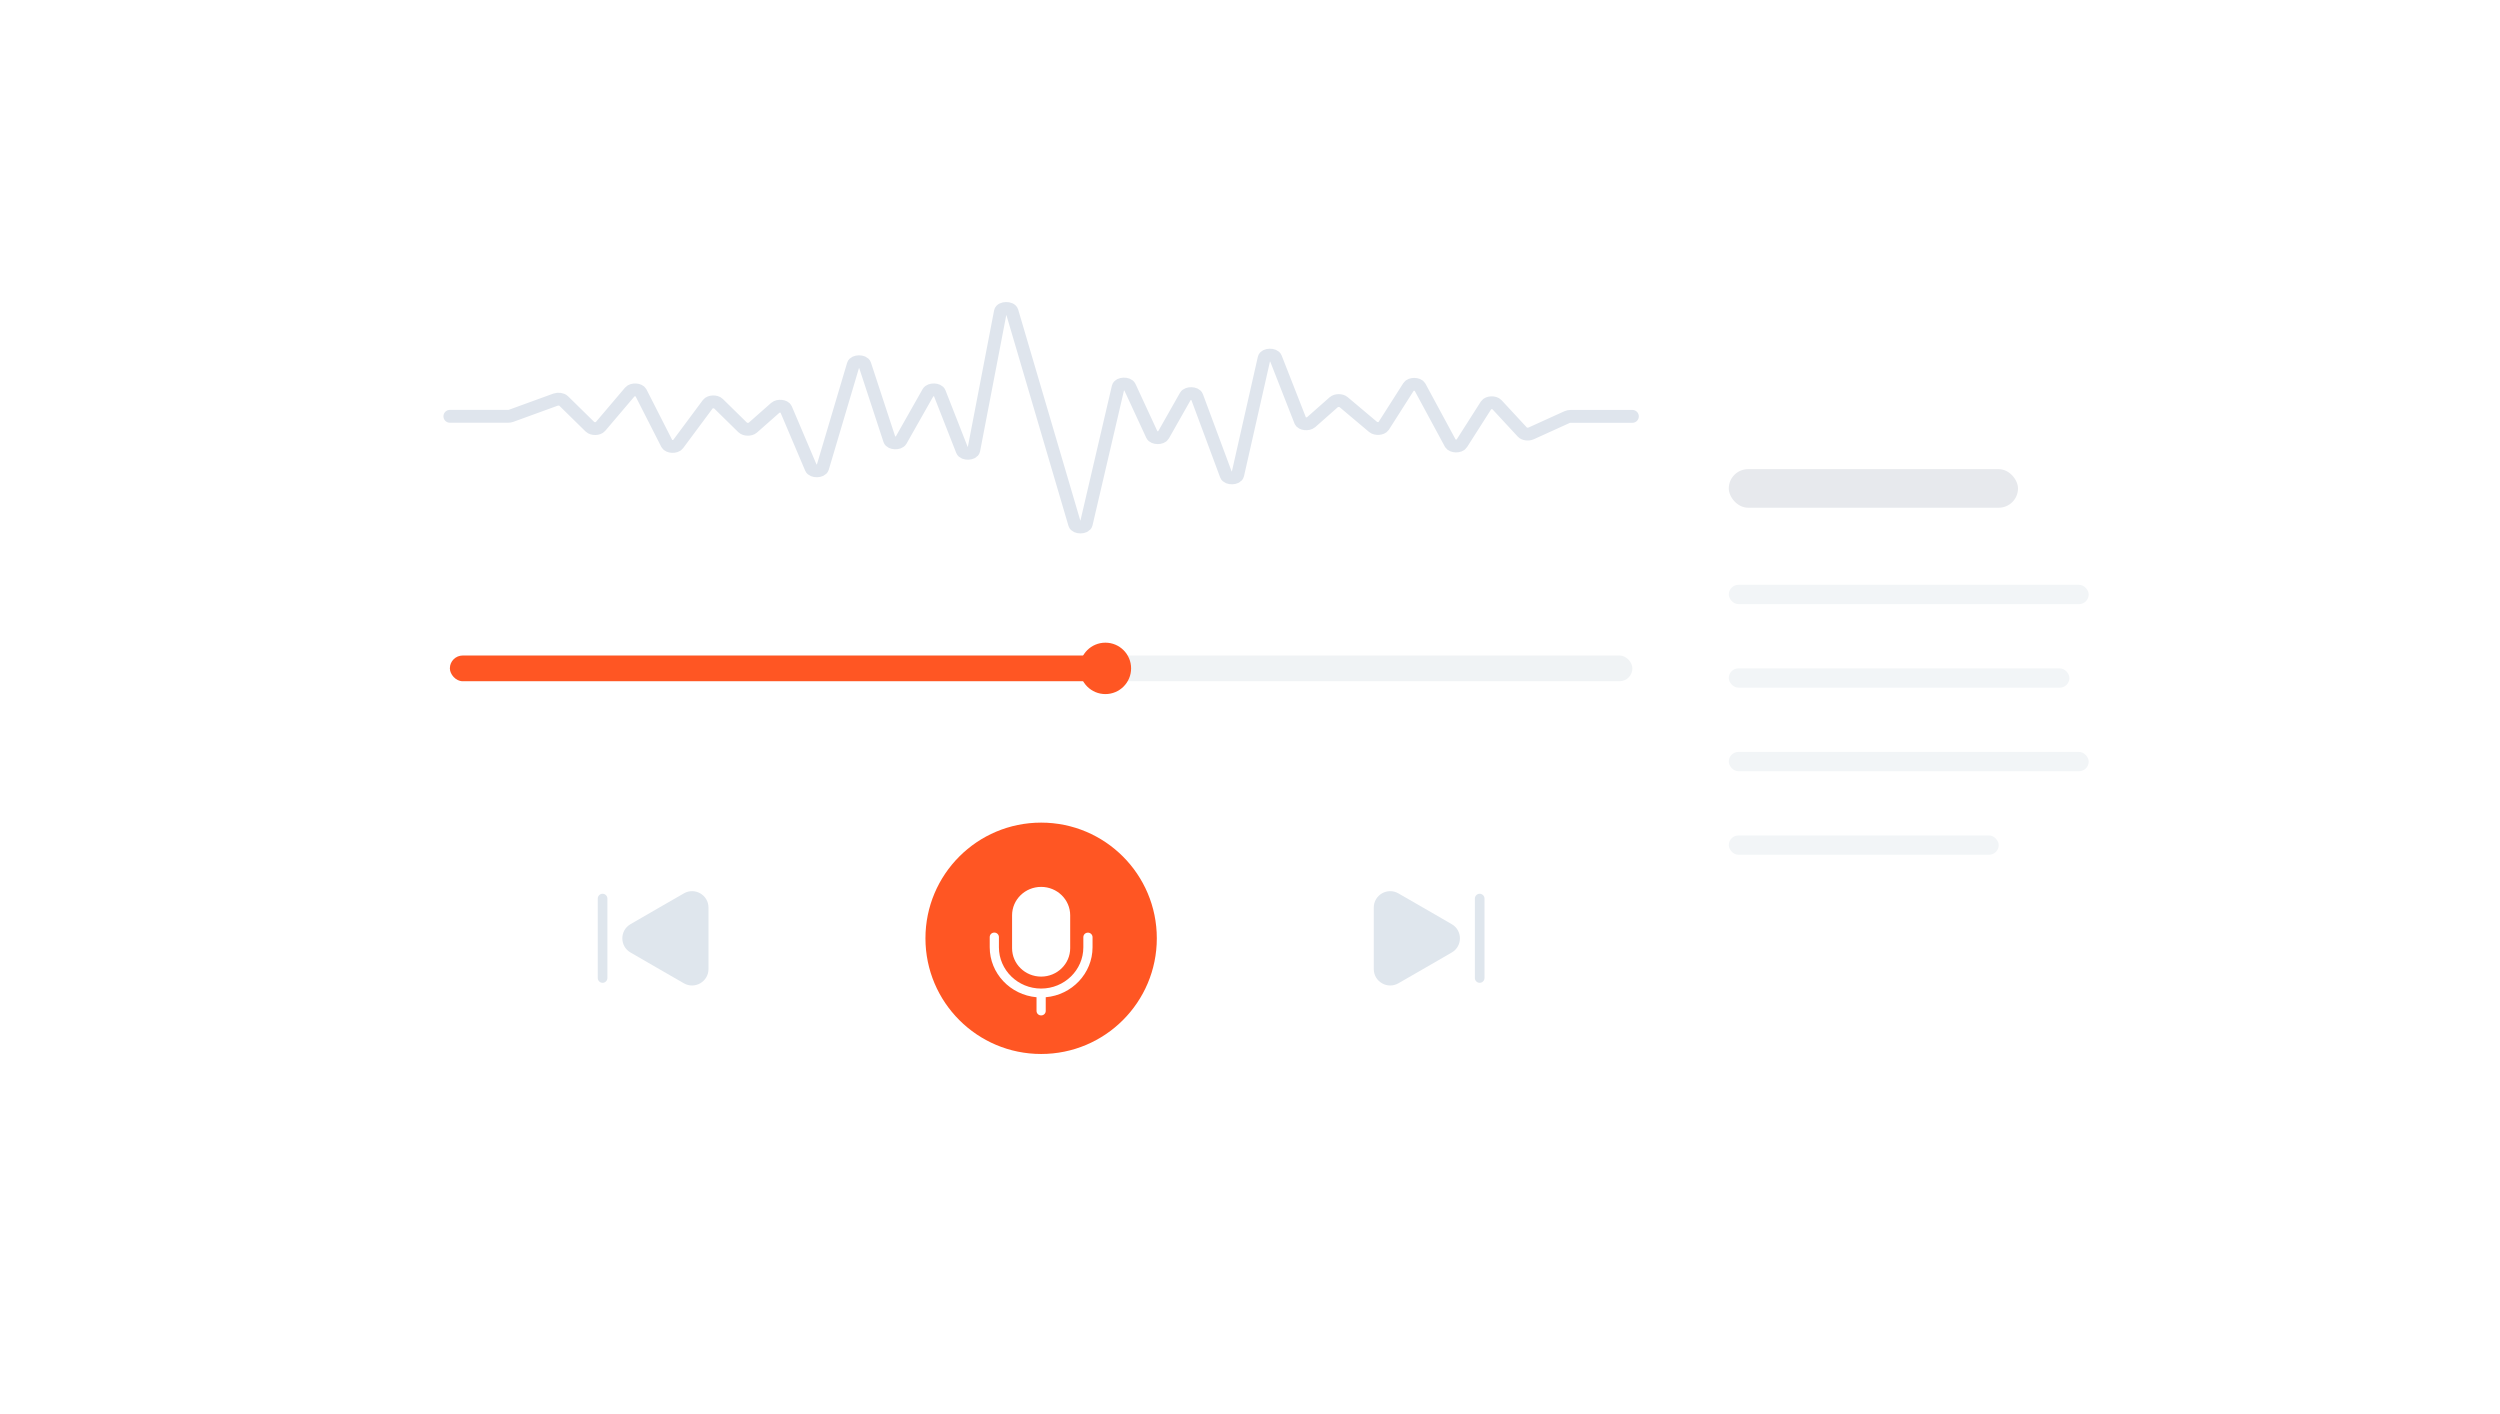 <svg width="389" height="220" viewBox="0 0 389 220" fill="none" xmlns="http://www.w3.org/2000/svg">
<mask id="mask0_8265_9823" style="mask-type:luminance" maskUnits="userSpaceOnUse" x="0" y="0" width="389" height="220">
<rect width="389" height="220" fill="url(#paint0_linear_8265_9823)"/>
</mask>
<g mask="url(#mask0_8265_9823)">
<g filter="url(#filter0_d_8265_9823)">
<path d="M257 63C257 58.582 260.582 55 265 55H329C333.418 55 337 58.582 337 63V151C337 155.418 333.418 159 329 159H265C260.582 159 257 155.418 257 151V63Z" fill="white"/>
</g>
<rect x="269" y="73" width="45" height="6" rx="3" fill="#E7E9ED"/>
<rect x="269" y="104" width="53" height="3" rx="1.5" fill="#F2F5F7"/>
<rect x="269" y="117" width="56" height="3" rx="1.5" fill="#F2F5F7"/>
<rect x="269" y="91" width="56" height="3" rx="1.5" fill="#F2F5F7"/>
<rect x="269" y="130" width="42" height="3" rx="1.5" fill="#F2F5F7"/>
<g filter="url(#filter1_d_8265_9823)">
<rect x="62" y="30" width="200" height="150" rx="10" fill="white" shape-rendering="crispEdges"/>
<path d="M70 64.777H79.057C79.23 64.777 79.394 64.75 79.54 64.696L86.43 62.188C86.858 62.032 87.431 62.113 87.686 62.37L91.819 66.428C92.192 66.792 93.093 66.771 93.412 66.39L98.018 60.966C98.382 60.532 99.465 60.585 99.702 61.051L103.789 69.081C104.035 69.558 105.154 69.601 105.491 69.14L110.161 62.852C110.461 62.456 111.399 62.418 111.772 62.793L115.586 66.535C115.932 66.872 116.751 66.883 117.124 66.556L120.647 63.447C121.084 63.061 122.094 63.163 122.285 63.614L126.209 72.854C126.445 73.417 127.82 73.385 127.993 72.817L132.772 56.731C132.944 56.147 134.374 56.136 134.565 56.72L138.424 68.475C138.606 69.016 139.89 69.065 140.181 68.545L144.432 61.035C144.723 60.521 145.979 60.558 146.18 61.084L149.721 70.115C149.948 70.705 151.395 70.651 151.514 70.056L155.665 48.477C155.783 47.86 157.285 47.833 157.467 48.444L167.216 81.554C167.398 82.159 168.872 82.143 169.018 81.538L173.988 60.226C174.125 59.647 175.508 59.593 175.772 60.156L179.268 67.709C179.504 68.218 180.724 68.239 181.006 67.735L184.474 61.614C184.766 61.1 186.031 61.137 186.231 61.668L190.792 73.937C191.01 74.521 192.448 74.489 192.585 73.894L196.699 55.724C196.836 55.134 198.265 55.091 198.492 55.675L202.352 65.527C202.534 65.983 203.553 66.095 203.999 65.704L207.549 62.568C207.904 62.252 208.687 62.247 209.051 62.558L213.666 66.444C214.085 66.797 215.004 66.728 215.268 66.326L219.201 60.151C219.501 59.674 220.657 59.69 220.921 60.178L225.7 69.022C225.964 69.504 227.12 69.526 227.42 69.049L231.262 63.019C231.535 62.59 232.536 62.547 232.909 62.949L236.905 67.264C237.169 67.553 237.816 67.634 238.262 67.43L243.832 64.9C243.987 64.83 244.187 64.787 244.388 64.787H254" stroke="#DFE5ED" stroke-width="2" stroke-miterlimit="10" stroke-linecap="round"/>
<rect x="70" y="102" width="184" height="4" rx="2" fill="#F0F3F5"/>
<rect x="70" y="102" width="103" height="4" rx="2" fill="#FF5623"/>
<circle cx="172" cy="104" r="4" fill="#FF5623"/>
<circle cx="162" cy="146" r="18" fill="#FF5623"/>
<path d="M169.284 145.119C168.885 145.119 168.568 145.43 168.568 145.82V147.4C168.568 150.94 165.622 153.82 162 153.82C158.379 153.82 155.432 150.94 155.432 147.4V145.81C155.432 145.42 155.115 145.109 154.716 145.109C154.317 145.109 154 145.42 154 145.81V147.39C154 151.46 157.202 154.81 161.284 155.17V157.3C161.284 157.69 161.601 158 162 158C162.399 158 162.716 157.69 162.716 157.3V155.17C166.788 154.82 170 151.46 170 147.39V145.81C169.99 145.43 169.673 145.119 169.284 145.119Z" fill="white"/>
<path d="M162 138C159.504 138 157.479 139.98 157.479 142.42V147.54C157.479 149.98 159.504 151.96 162 151.96C164.497 151.96 166.522 149.98 166.522 147.54V142.42C166.522 139.98 164.497 138 162 138Z" fill="white"/>
<path d="M110.24 141.22V150.79C110.24 152.75 108.11 153.98 106.41 153L102.26 150.61L98.11 148.21C96.41 147.23 96.41 144.78 98.11 143.8L102.26 141.4L106.41 139.01C108.11 138.03 110.24 139.25 110.24 141.22Z" fill="#DFE6ED"/>
<path d="M93.761 152.928C93.351 152.928 93.011 152.588 93.011 152.178V139.818C93.011 139.408 93.351 139.068 93.761 139.068C94.171 139.068 94.511 139.408 94.511 139.818V152.178C94.511 152.588 94.171 152.928 93.761 152.928Z" fill="#DFE6ED"/>
<path d="M213.76 141.22V150.79C213.76 152.75 215.89 153.98 217.59 153L221.74 150.61L225.89 148.21C227.59 147.23 227.59 144.78 225.89 143.8L221.74 141.4L217.59 139.01C215.89 138.03 213.76 139.25 213.76 141.22Z" fill="#DFE6ED"/>
<path d="M230.239 152.928C230.649 152.928 230.989 152.588 230.989 152.178V139.818C230.989 139.408 230.649 139.068 230.239 139.068C229.829 139.068 229.489 139.408 229.489 139.818V152.178C229.489 152.588 229.829 152.928 230.239 152.928Z" fill="#DFE6ED"/>
</g>
</g>
<defs>
<filter id="filter0_d_8265_9823" x="245" y="43" width="104" height="128" filterUnits="userSpaceOnUse" color-interpolation-filters="sRGB">
<feFlood flood-opacity="0" result="BackgroundImageFix"/>
<feColorMatrix in="SourceAlpha" type="matrix" values="0 0 0 0 0 0 0 0 0 0 0 0 0 0 0 0 0 0 127 0" result="hardAlpha"/>
<feOffset/>
<feGaussianBlur stdDeviation="6"/>
<feComposite in2="hardAlpha" operator="out"/>
<feColorMatrix type="matrix" values="0 0 0 0 0.076 0 0 0 0 0.127 0 0 0 0 0.404 0 0 0 0.05 0"/>
<feBlend mode="normal" in2="BackgroundImageFix" result="effect1_dropShadow_8265_9823"/>
<feBlend mode="normal" in="SourceGraphic" in2="effect1_dropShadow_8265_9823" result="shape"/>
</filter>
<filter id="filter1_d_8265_9823" x="50" y="18" width="224" height="174" filterUnits="userSpaceOnUse" color-interpolation-filters="sRGB">
<feFlood flood-opacity="0" result="BackgroundImageFix"/>
<feColorMatrix in="SourceAlpha" type="matrix" values="0 0 0 0 0 0 0 0 0 0 0 0 0 0 0 0 0 0 127 0" result="hardAlpha"/>
<feOffset/>
<feGaussianBlur stdDeviation="6"/>
<feComposite in2="hardAlpha" operator="out"/>
<feColorMatrix type="matrix" values="0 0 0 0 0.076 0 0 0 0 0.127 0 0 0 0 0.404 0 0 0 0.05 0"/>
<feBlend mode="normal" in2="BackgroundImageFix" result="effect1_dropShadow_8265_9823"/>
<feBlend mode="normal" in="SourceGraphic" in2="effect1_dropShadow_8265_9823" result="shape"/>
</filter>
<linearGradient id="paint0_linear_8265_9823" x1="194.5" y1="110" x2="194.5" y2="220" gradientUnits="userSpaceOnUse">
<stop stop-color="white"/>
<stop offset="1"/>
</linearGradient>
</defs>
</svg>
